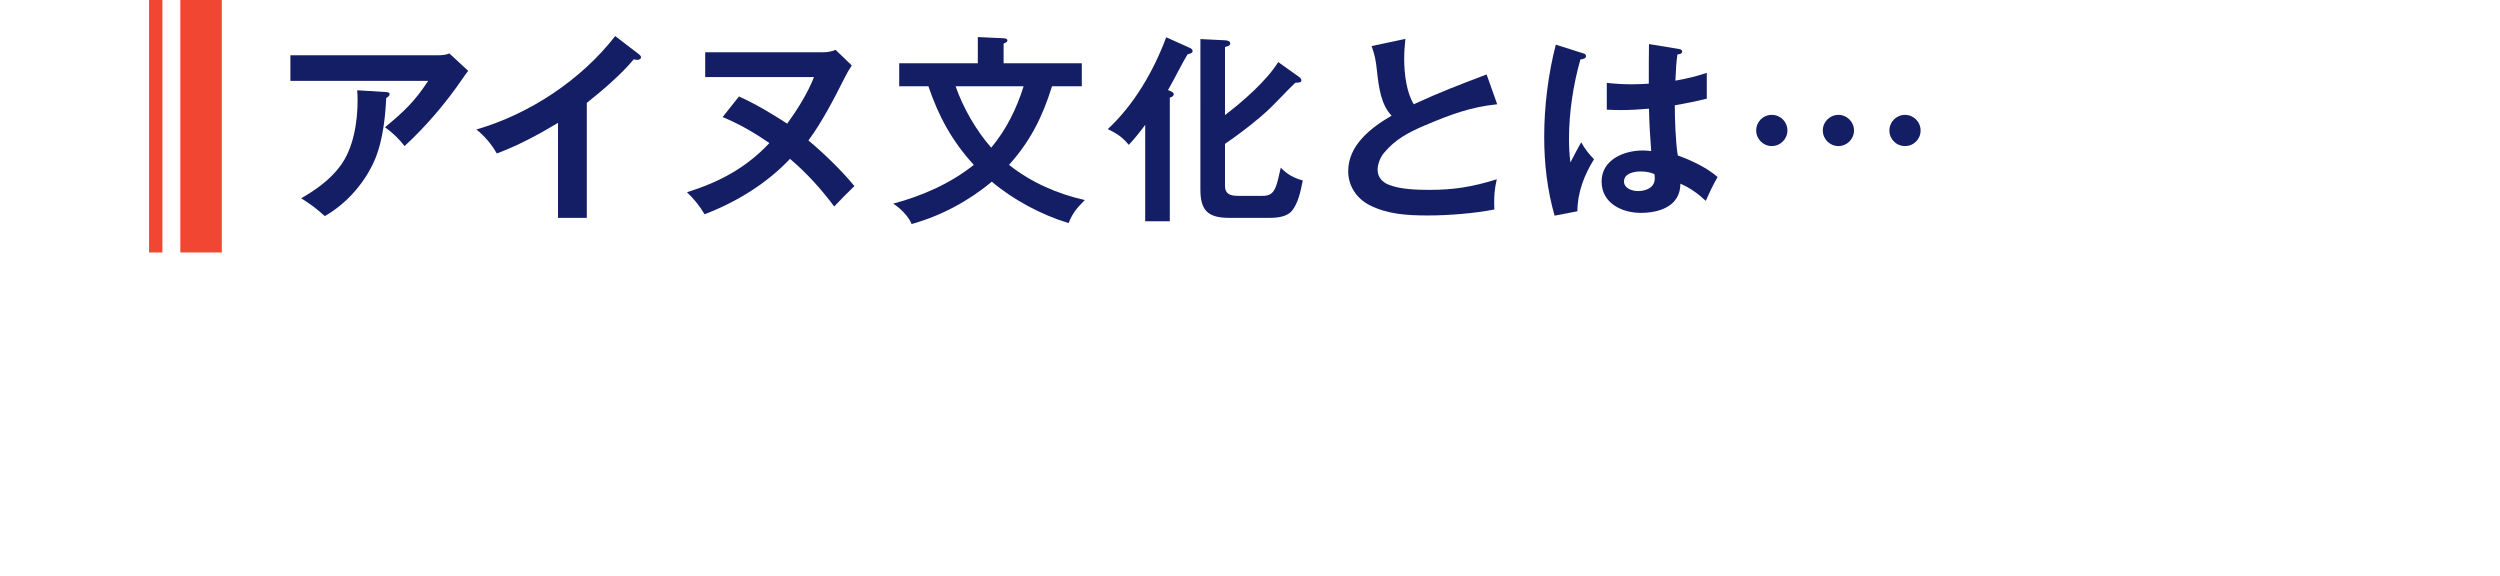 <?xml version="1.0" encoding="UTF-8"?><svg id="_レイヤー_2" xmlns="http://www.w3.org/2000/svg" xmlns:xlink="http://www.w3.org/1999/xlink" viewBox="0 0 375 86.43"><defs><style>.cls-1{stroke-width:6.22px;}.cls-1,.cls-2,.cls-3{fill:none;}.cls-1,.cls-3{stroke:#f04632;stroke-miterlimit:10;}.cls-4{clip-path:url(#clippath);}.cls-2,.cls-5{stroke-width:0px;}.cls-3{stroke-width:2px;}.cls-5{fill:#141e64;}</style><clipPath id="clippath"><rect class="cls-2" width="375" height="86.43"/></clipPath></defs><g id="L"><g class="cls-4"><path class="cls-5" d="m65.73,8.29c.54,0,1.17-.06,1.68-.27l2.82,2.61c-.33.42-.57.75-.87,1.2-2.55,3.72-5.49,7.14-8.67,10.08-.9-1.14-1.77-1.98-2.94-2.82,2.85-2.37,4.41-3.81,6.48-6.96h-20.67v-3.84h22.17Zm-7.8,5.52c.3.03.51.09.51.3,0,.27-.3.48-.51.6-.12,2.82-.51,6.18-1.53,8.82-1.41,3.6-4.32,6.99-7.68,8.88-1.32-1.17-2.07-1.74-3.54-2.67,2.19-1.26,4.32-2.76,5.85-4.83,2.01-2.67,2.61-6.63,2.61-9.93,0-.48-.03-1.11-.06-1.44l4.35.27Z"/><path class="cls-5" d="m88.02,32.68h-4.32v-14.25c-2.94,1.77-5.97,3.39-9.18,4.59-.78-1.38-1.83-2.61-3.06-3.6,7.98-2.31,15.72-7.44,20.82-14.01l3.6,2.76c.12.09.27.24.27.42,0,.27-.3.39-.54.39-.18,0-.36-.03-.54-.09-1.92,2.31-4.71,4.68-7.05,6.54v17.25Z"/><path class="cls-5" d="m128.16,27.91c-1.02.99-2.04,2.01-3.03,3.06-1.95-2.61-4.14-5.04-6.63-7.14-3.51,3.72-8.04,6.48-12.81,8.31-.81-1.32-1.47-2.16-2.64-3.3,4.89-1.56,8.79-3.6,12.36-7.38-2.22-1.53-4.53-2.88-7.02-3.9l2.46-3.09c2.52,1.14,4.92,2.58,7.23,4.08,1.5-2.07,3.09-4.59,4.02-6.99h-16.32v-3.72h17.67c.75,0,1.17-.09,1.89-.36l2.43,2.34c-.45.69-.66,1.02-1.05,1.8-1.59,3.15-3.39,6.66-5.46,9.45,2.25,1.86,5.07,4.59,6.9,6.84Z"/><path class="cls-5" d="m162.72,30.01c-1.2,1.23-1.77,1.83-2.43,3.45-4.02-1.2-8.34-3.51-11.52-6.21-3.51,2.94-7.65,5.13-12.03,6.36-.42-1.14-1.74-2.43-2.76-3.06,4.35-1.17,8.55-3,12.09-5.82-3.24-3.54-5.28-7.26-6.81-11.79h-4.38v-3.45h11.79v-3.93l3.96.18c.42.03.48.24.48.33,0,.18-.12.27-.57.48v2.94h11.73v3.45h-4.47c-1.41,4.56-3.24,8.22-6.45,11.79,3.33,2.64,7.26,4.35,11.37,5.28Zm-9.18-17.07h-10.2c1.14,3.27,3.06,6.6,5.34,9.21,2.25-2.67,3.84-5.91,4.86-9.21Z"/><path class="cls-5" d="m175.62,13.69c.21.09.45.24.45.45,0,.15-.15.39-.6.51v18.54h-3.69v-14.46c-.78,1.05-1.59,2.07-2.46,3-.96-1.17-1.8-1.71-3.15-2.37,3.96-3.66,6.9-8.76,8.76-13.77l3.54,1.59c.27.12.42.27.42.45,0,.27-.21.39-.75.51-.45.75-.78,1.35-1.35,2.43-.48.93-1.08,2.04-1.59,2.94l.42.18Zm16.11-4.38l3.12,2.22c.21.15.36.33.36.51,0,.3-.24.33-.63.36-.09,0-.21,0-.3.03-.51.48-1.44,1.41-2.52,2.55-.81.84-1.62,1.65-2.79,2.64-1.68,1.41-3.42,2.73-5.22,3.96v6.27c0,1.38.96,1.53,2.07,1.53h3.51c1.08,0,1.59-.3,2.01-1.29.24-.6.36-1.08.78-2.94.96,1.02,1.98,1.56,3.3,1.92-.39,1.98-.75,3.39-1.56,4.47-.75.99-2.25,1.14-3.42,1.14h-6.06c-3.15,0-4.32-1.08-4.32-4.23V5.86l3.66.18c.36.03.81.09.81.48,0,.27-.18.36-.78.54v10.2c2.64-2.01,6.24-5.13,7.98-7.95Z"/><path class="cls-5" d="m222.99,11.17l1.59,4.47c-4.05.42-7.02,1.56-10.74,3.12-2.46,1.05-4.5,2.07-6.24,4.17-.54.63-.96,1.68-.96,2.52,0,1.08.66,1.86,1.65,2.25,1.77.72,4.26.78,6.18.78,3.69,0,6.51-.48,10.05-1.59-.33,1.41-.39,2.46-.39,3.21,0,.51,0,.87.03,1.32-3.06.6-6.87.9-9.99.9s-6.06-.18-8.76-1.56c-1.92-.99-3.18-2.88-3.18-5.07,0-3.93,3.42-6.54,6.51-8.34-1.56-1.62-1.92-4.11-2.22-6.93-.15-1.38-.3-2.16-.78-3.51l5.07-1.08c-.12,1.14-.18,1.98-.18,3.06,0,2.07.33,4.98,1.44,6.75,3.87-1.8,6.96-2.97,10.92-4.47Z"/><path class="cls-5" d="m237.54,8.02c.21.06.36.18.36.42,0,.36-.57.45-.84.48-1.08,3.81-1.71,7.95-1.71,11.91,0,1.26.06,2.31.21,3.54.51-.99,1.14-2.19,1.62-3.03.54.99,1.14,1.74,1.92,2.55-1.44,2.31-2.49,4.98-2.49,7.8l-3.42.66c-1.11-3.87-1.56-7.83-1.56-11.85,0-4.53.6-9.39,1.74-13.8l4.17,1.32Zm9.81-1.41l4.56.75c.18.03.42.12.42.39,0,.33-.48.39-.72.42-.15,1.08-.24,2.31-.3,3.93,1.65-.3,3.09-.63,4.71-1.17v3.87c-1.59.39-3.18.72-4.8.99,0,2.04.12,5.58.45,7.53,1.95.69,4.44,1.86,5.97,3.24-.63,1.08-1.08,2.01-1.77,3.57-1.2-1.11-2.31-1.92-3.81-2.58,0,3.36-3.12,4.38-5.94,4.38s-5.88-1.44-5.88-4.71,3.36-4.65,6.18-4.65c.24,0,.75.03,1.26.09-.15-1.98-.3-4.32-.33-6.36-1.41.12-2.82.21-4.23.21-.6,0-1.56-.03-2.1-.06v-4.02c1.32.15,2.52.21,3.75.21.84,0,1.68-.03,2.55-.09,0-2.49,0-4.38.03-5.94Zm-1.32,19.11c-.93,0-2.43.3-2.43,1.5,0,1.05,1.23,1.44,2.1,1.44,1.2,0,2.52-.51,2.52-1.92,0-.21-.03-.48-.06-.63-.72-.3-1.35-.39-2.13-.39Z"/><path class="cls-5" d="m268.11,19.57c0,1.29-1.05,2.34-2.34,2.34s-2.34-1.05-2.34-2.34,1.02-2.34,2.34-2.34,2.34,1.05,2.34,2.34Zm9.99,0c0,1.29-1.05,2.34-2.34,2.34s-2.34-1.05-2.34-2.34,1.05-2.34,2.34-2.34,2.34,1.05,2.34,2.34Zm9.99,0c0,1.29-1.02,2.34-2.34,2.34s-2.34-1.05-2.34-2.34,1.05-2.34,2.34-2.34,2.34,1.05,2.34,2.34Z"/><line class="cls-1" x1="30.16" y1="0" x2="30.16" y2="37.87"/><line class="cls-3" x1="23.36" y1="0" x2="23.36" y2="37.87"/></g></g></svg>